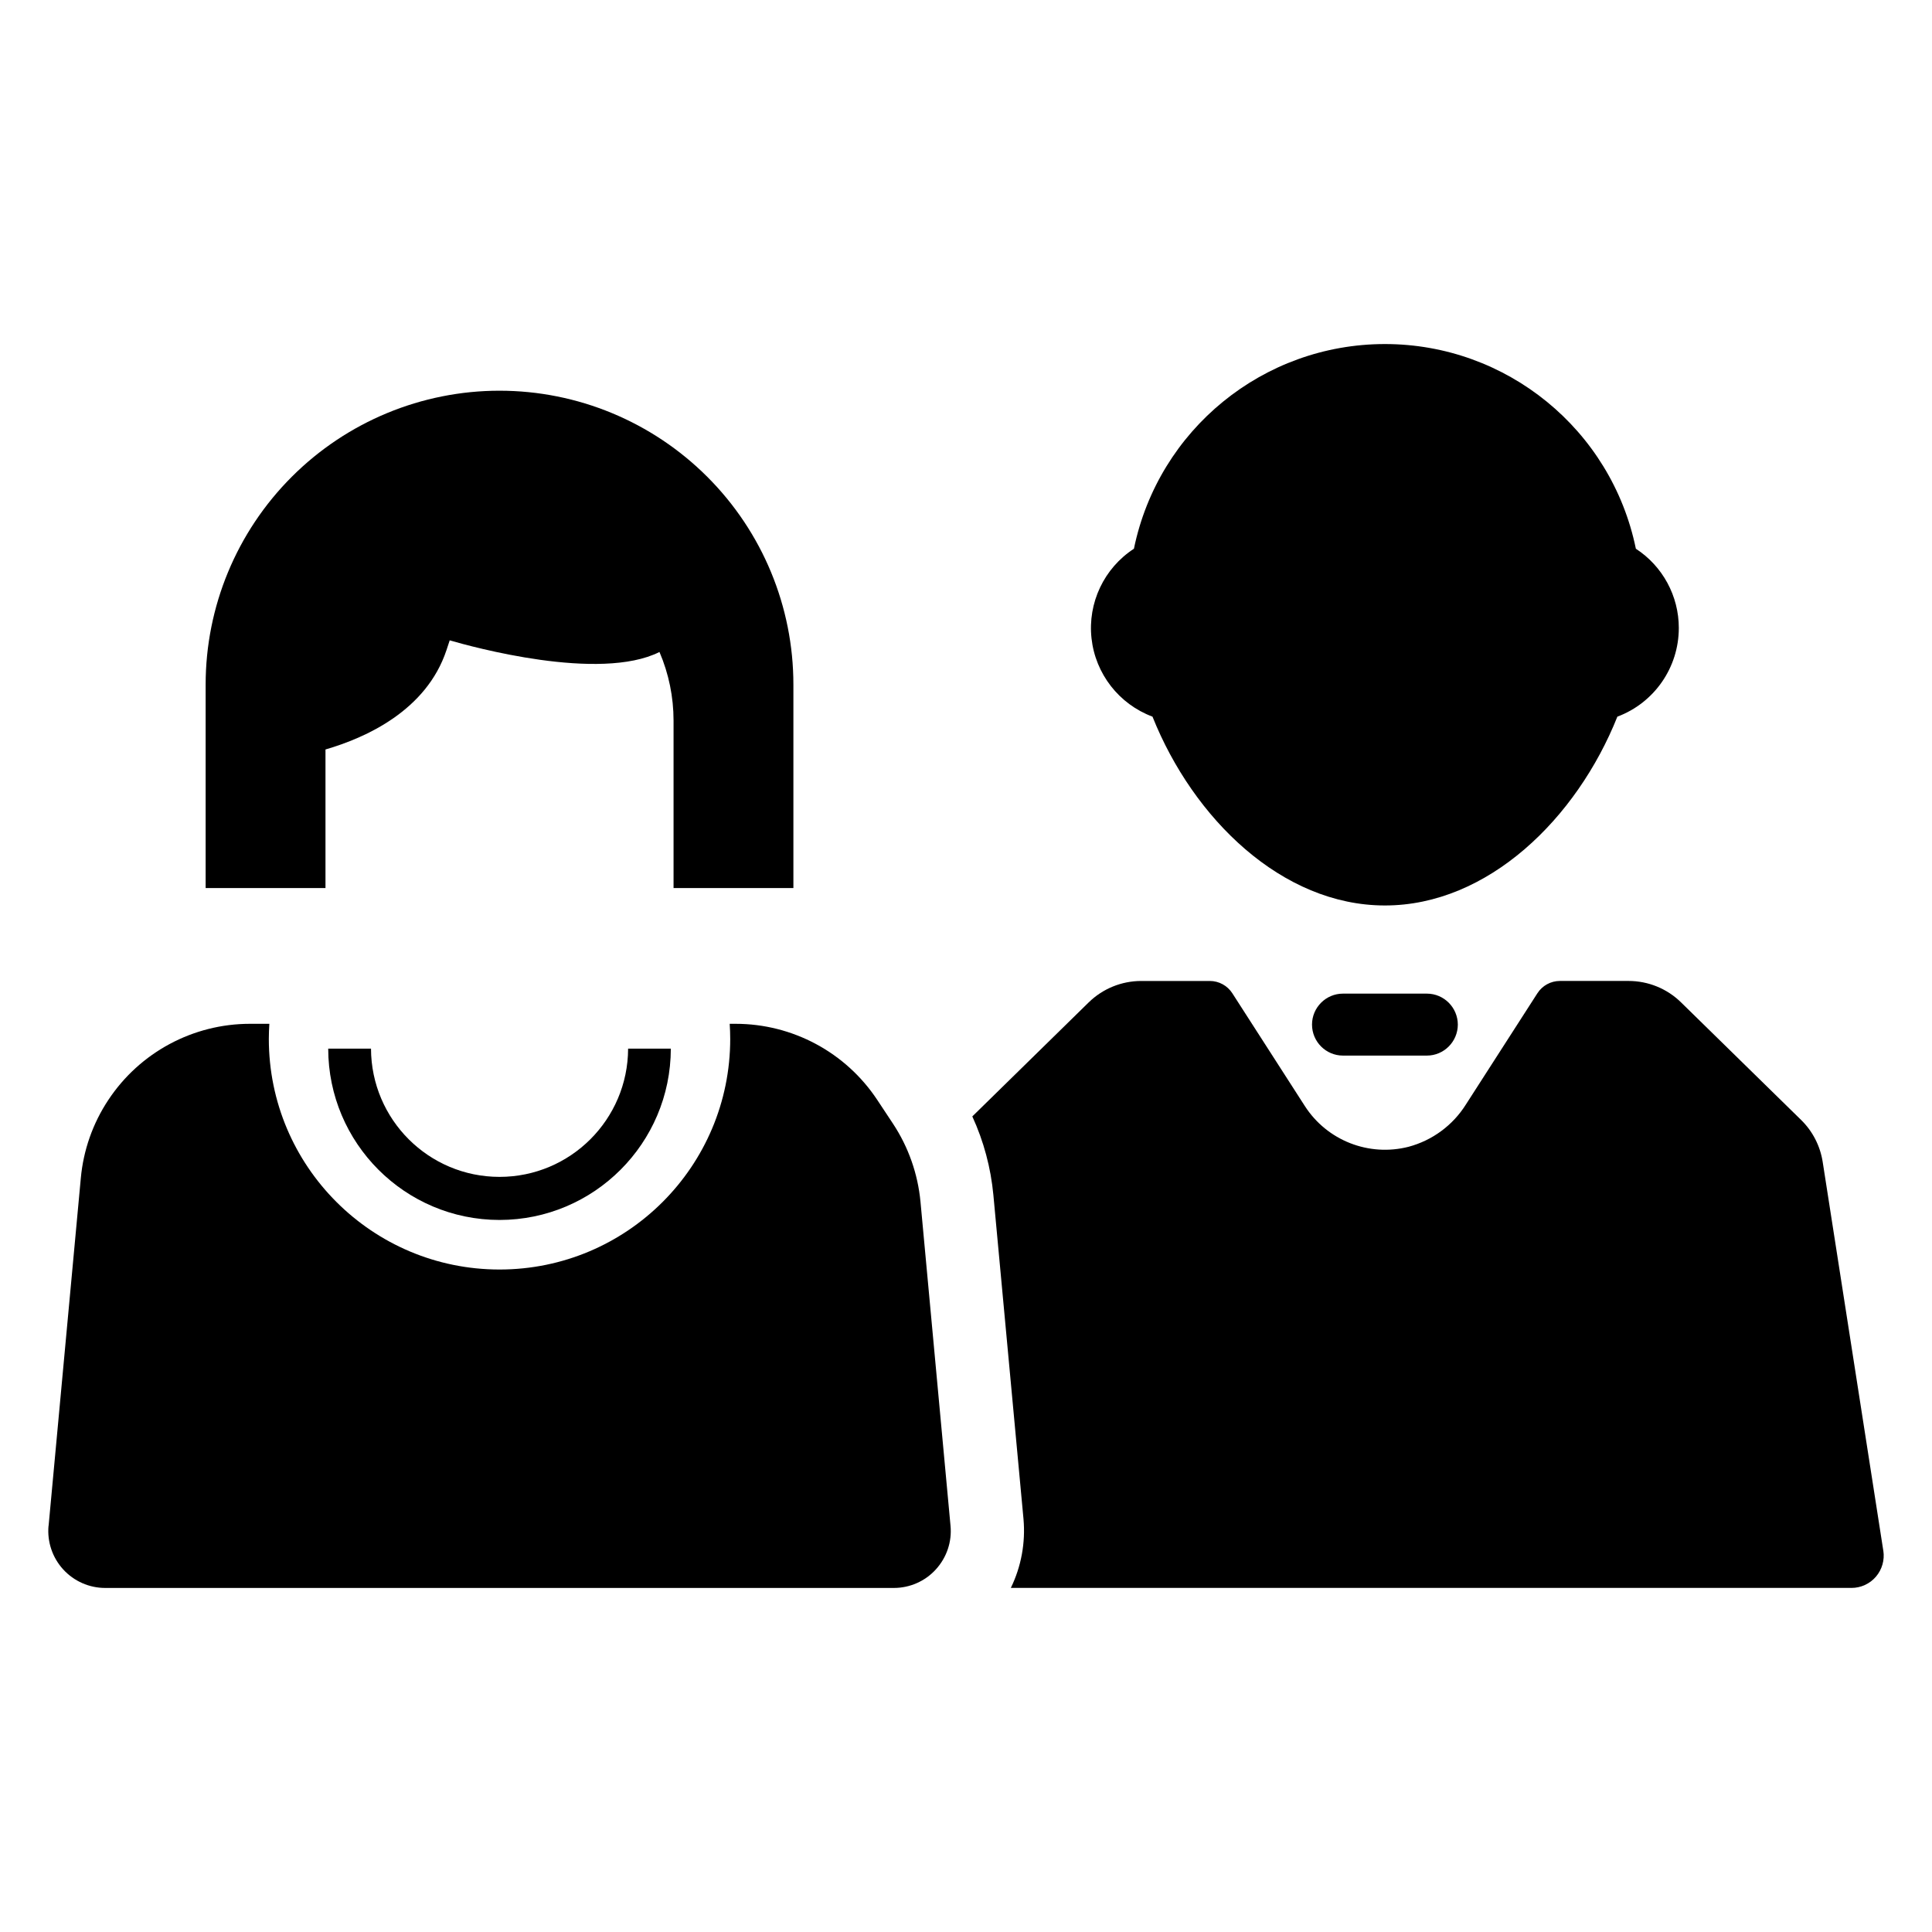 <?xml version="1.0" encoding="UTF-8"?> <svg xmlns="http://www.w3.org/2000/svg" viewBox="0 0 100 100" fill-rule="evenodd"><path d="m86.895 32.504c0-1.656-0.836-3.199-2.223-4.102-1.266-6.168-6.695-10.594-12.988-10.594-6.297 0-11.723 4.426-12.992 10.594-1.547 1.008-2.398 2.801-2.195 4.641 0.203 1.836 1.422 3.402 3.156 4.051 2.106 5.273 6.699 9.773 12.031 9.773 5.332 0 9.926-4.5 12.031-9.773 1.91-0.715 3.18-2.543 3.18-4.59z"></path><path d="m75.457 53.035c-0.004 0.883-0.719 1.602-1.605 1.602h-4.34c-0.883 0-1.602-0.719-1.602-1.605 0-0.883 0.719-1.602 1.602-1.602h4.34c0.887 0 1.602 0.719 1.605 1.605z"></path><path d="m97.48 80.266-3.137-20.121c-0.129-0.832-0.523-1.598-1.125-2.184l-6.203-6.074c-0.727-0.715-1.703-1.113-2.723-1.113h-3.551c-0.473 0-0.914 0.242-1.168 0.641l-3.699 5.754c-0.676 1.078-1.738 1.859-2.965 2.188-2.059 0.527-4.223-0.324-5.371-2.109l-3.75-5.832c-0.254-0.398-0.695-0.641-1.168-0.641h-3.547c-1.02 0-1.996 0.398-2.727 1.113l-6.019 5.898c0.59 1.285 0.957 2.656 1.09 4.066l1.559 16.773c0.109 1.227-0.117 2.461-0.656 3.566h43.512c0.484 0 0.949-0.211 1.266-0.582s0.457-0.863 0.383-1.344z"></path><path d="m38.07 52.992h-0.301c0.016 0.258 0.027 0.516 0.027 0.777 0 6.594-5.344 11.941-11.941 11.941-6.594 0-11.941-5.348-11.941-11.941 0-0.262 0.012-0.52 0.027-0.777h-1c-2.949 0-5.703 1.477-7.332 3.938-0.805 1.211-1.293 2.602-1.426 4.047l-1.668 18h-0.004c-0.074 0.824 0.199 1.641 0.758 2.254 0.559 0.613 1.348 0.961 2.176 0.961h40.82c0.828 0 1.621-0.348 2.176-0.961 0.559-0.613 0.836-1.43 0.758-2.254l-1.555-16.777c-0.137-1.445-0.625-2.832-1.426-4.043l-0.812-1.227c-1.629-2.461-4.383-3.938-7.336-3.938z"></path><path d="m25.855 20.223c-4.035 0-7.902 1.605-10.754 4.457-2.852 2.852-4.457 6.719-4.457 10.754v10.531h6.203v-7.172c2.094-0.609 5.223-2.016 6.262-5.141 0.062-0.184 0.117-0.352 0.168-0.508 1.125 0.328 7.754 2.16 10.859 0.602v0.004c0.48 1.121 0.727 2.328 0.727 3.547v8.668h6.203v-10.531c0-4.035-1.602-7.902-4.457-10.754-2.852-2.852-6.719-4.457-10.754-4.457z"></path><path d="m25.855 63.145c-4.894-0.004-8.859-3.973-8.867-8.867h2.215c0.012 3.668 2.984 6.637 6.652 6.637s6.644-2.969 6.656-6.637h2.211c-0.008 4.894-3.973 8.863-8.867 8.867z"></path></svg> 